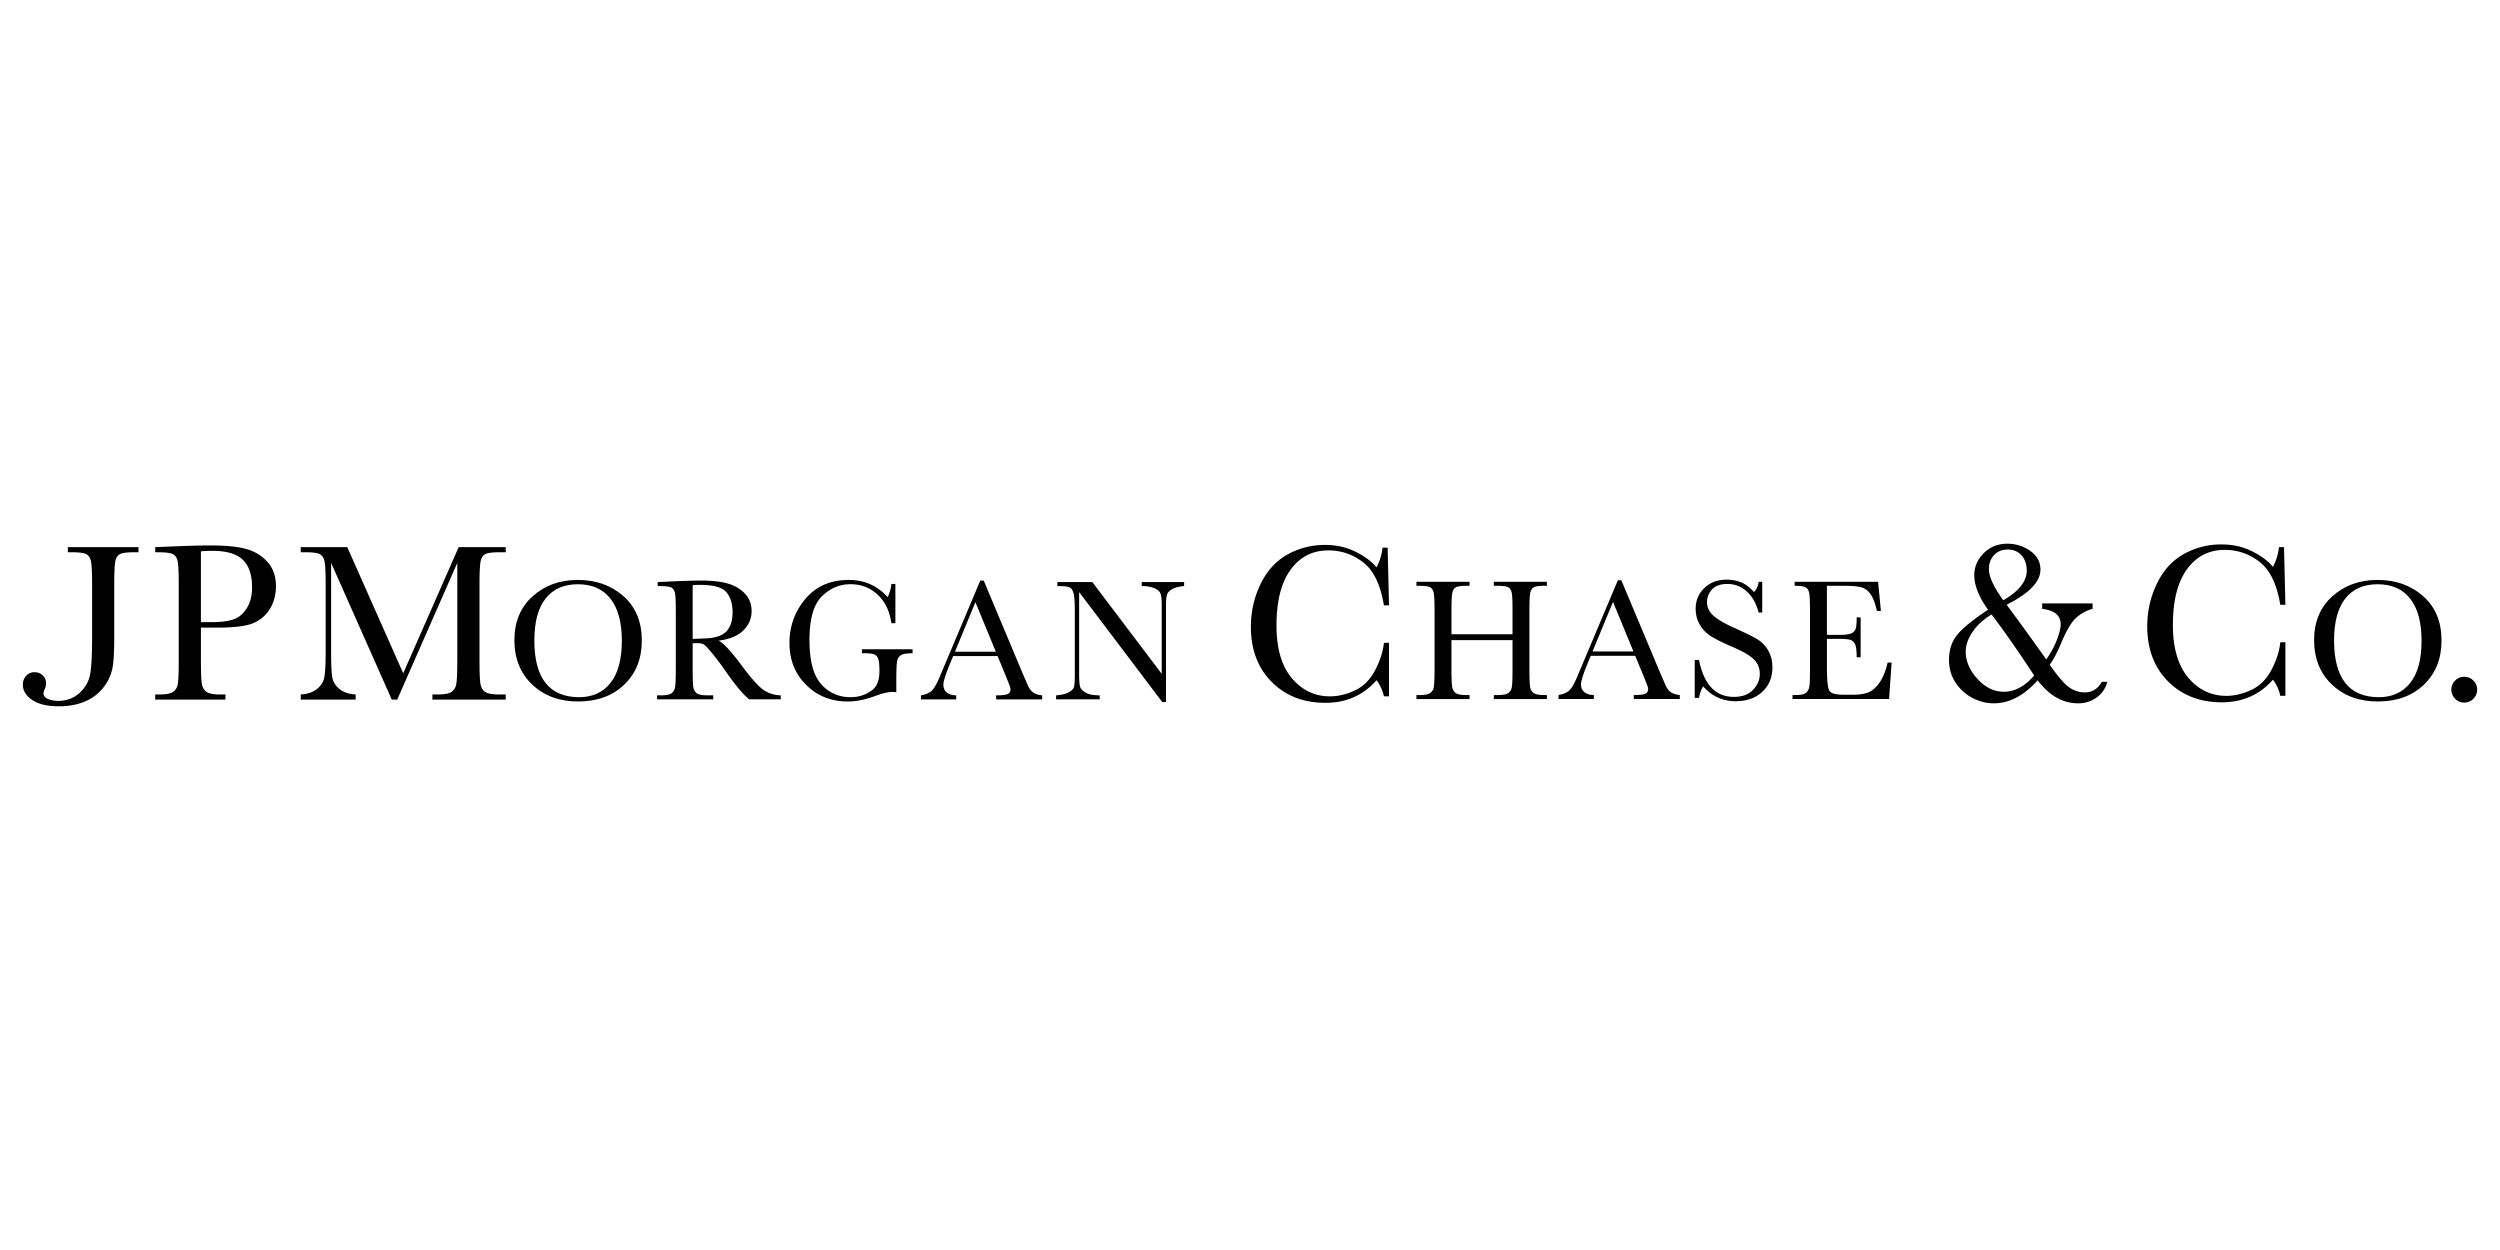 <?xml version="1.0" encoding="UTF-8"?> <svg xmlns="http://www.w3.org/2000/svg" id="Layer_1" data-name="Layer 1" viewBox="0 0 160 80"><defs><style>.cls-1{fill:#000;stroke-width:0}</style></defs><g id="g28"><g id="g34"><path id="path36" class="cls-1" d="M4.343 35.016h4.52v.328h-.245c-.479 0-.792.039-.94.118-.149.081-.247.228-.294.442-.048.217-.073.731-.073 1.541v3.332c0 .828-.032 1.454-.096 1.886a2.895 2.895 0 0 1-.542 1.264 2.908 2.908 0 0 1-1.187.947c-.496.22-1.07.329-1.726.329-.737 0-1.304-.137-1.701-.407-.397-.273-.596-.599-.596-.973a.82.82 0 0 1 .213-.573.69.69 0 0 1 .526-.229c.212 0 .39.068.532.206a.677.677 0 0 1 .214.51c0 .12-.029.243-.088.374a.687.687 0 0 0-.079.256c0 .153.09.273.271.359.183.084.407.129.676.129.545 0 1.004-.174 1.377-.521.373-.348.597-.758.674-1.231.076-.471.115-1.251.115-2.337v-3.325c0-.776-.024-1.276-.069-1.501-.046-.225-.142-.381-.289-.467-.146-.086-.467-.129-.962-.129h-.231v-.328Z"></path></g><g id="g38"><path id="path40" class="cls-1" d="M12.859 39.816h.699c.563 0 1.017-.054 1.363-.169.346-.111.635-.35.865-.71.231-.362.346-.806.346-1.334 0-.808-.198-1.401-.595-1.78-.396-.378-1.039-.568-1.929-.568-.327 0-.577.011-.75.031v4.53Zm0 .352v2.059c0 .772.019 1.276.055 1.514.036.238.133.416.292.531.158.117.458.175.898.175h.325v.327H9.934v-.327h.261c.42 0 .711-.055.872-.157a.733.733 0 0 0 .308-.497c.043-.221.064-.739.064-1.557v-4.789c0-.779-.022-1.278-.064-1.505-.043-.226-.14-.381-.29-.468-.149-.086-.474-.129-.969-.129h-.182v-.328l1.228-.05c.981-.04 1.747-.059 2.296-.059 1.011 0 1.79.079 2.335.236.547.16.995.439 1.344.844.35.401.524.91.524 1.524 0 .533-.121 1.002-.358 1.41s-.578.718-1.023.928c-.446.211-1.228.317-2.348.317h-1.074Z"></path></g><g id="g42"><path id="path44" class="cls-1" d="m25.807 43.089 3.549-8.073h3.012v.328h-.36c-.482 0-.798.039-.946.118-.149.081-.247.228-.298.442-.051.217-.076.732-.076 1.542v4.789c0 .768.019 1.271.057 1.509.038.236.135.413.291.528.156.116.457.174.899.174h.432v.328h-4.693v-.328h.348c.416 0 .704-.055.866-.157a.743.743 0 0 0 .31-.495c.046-.223.069-.742.069-1.559v-6.21l-3.844 8.749h-.35l-3.881-8.749v5.717c0 .782.023 1.314.071 1.598.048.282.196.53.446.744.25.213.602.334 1.053.362v.328h-3.514v-.328c.419-.022.761-.137 1.024-.341.264-.205.425-.456.481-.751.06-.299.089-.85.089-1.658v-4.25c0-.777-.023-1.278-.069-1.505-.046-.226-.143-.381-.291-.468-.146-.086-.468-.129-.967-.129h-.268v-.328h2.977l3.581 8.073Z"></path></g><g id="g46"><path id="path48" class="cls-1" d="M34.199 40.995c0 1.207.238 2.112.719 2.719.478.603 1.196.906 2.154.906.841 0 1.505-.302 1.993-.906.488-.607.733-1.508.733-2.707 0-1.166-.24-2.062-.721-2.683-.482-.62-1.178-.932-2.092-.932-.901 0-1.589.303-2.067.912-.481.606-.719 1.502-.719 2.692m-1.277-.04c0-1.157.387-2.087 1.161-2.789.774-.7 1.738-1.051 2.894-1.051 1.167 0 2.142.346 2.926 1.04.781.694 1.173 1.64 1.173 2.839 0 1.162-.376 2.102-1.124 2.821-.751.721-1.737 1.079-2.958 1.079-1.19 0-2.166-.358-2.928-1.079-.763-.719-1.145-1.674-1.145-2.86"></path></g><g id="g50"><path id="path52" class="cls-1" d="M149.381 40.995c0 1.207.24 2.112.72 2.719.478.603 1.196.906 2.154.906.84 0 1.505-.302 1.993-.906.489-.607.732-1.508.732-2.707 0-1.166-.239-2.062-.723-2.683-.478-.62-1.177-.932-2.091-.932-.9 0-1.588.303-2.066.912-.479.606-.72 1.502-.72 2.692m-1.277-.04c0-1.157.388-2.087 1.161-2.789.774-.7 1.741-1.051 2.897-1.051 1.164 0 2.142.346 2.924 1.04.783.694 1.172 1.64 1.172 2.839 0 1.162-.375 2.102-1.125 2.821-.749.721-1.733 1.079-2.956 1.079-1.19 0-2.165-.358-2.927-1.079-.764-.719-1.146-1.674-1.146-2.86"></path></g><g id="g54"><path id="path56" class="cls-1" d="M44.331 40.889c.273-.008.553-.018.846-.033.291-.014.543-.055.758-.123.215-.068.389-.164.521-.29.133-.128.238-.297.313-.502.076-.207.116-.462.116-.765 0-.528-.13-.951-.39-1.268-.259-.317-.827-.477-1.7-.477-.135 0-.291.007-.464.022v3.436Zm5.637 3.87H47.96c-.354-.253-.899-.903-1.632-1.96a15.42 15.42 0 0 0-.732-.968c-.254-.309-.428-.499-.523-.566-.097-.069-.243-.102-.445-.102h-.297v1.651c0 .587.014.972.041 1.152a.587.587 0 0 0 .223.405c.121.088.351.131.69.131h.363v.257h-3.596v-.257h.243c.322 0 .545-.039.669-.121a.552.552 0 0 0 .235-.381c.034-.171.053-.569.053-1.196v-3.68c0-.598-.018-.983-.053-1.157-.033-.173-.109-.292-.224-.359-.116-.066-.368-.098-.753-.098h-.13v-.257l1.071-.051c.716-.03 1.282-.046 1.7-.046.716 0 1.296.066 1.743.198.445.135.808.353 1.085.655.275.303.412.665.412 1.086 0 .492-.179.91-.537 1.259-.359.346-.884.564-1.58.648.315.148.818.692 1.512 1.631.566.76 1.008 1.256 1.33 1.495.322.234.702.36 1.141.374v.257Z"></path></g><g id="g58"><path id="path60" class="cls-1" d="M55.162 41.555h3.243v.255c-.357 0-.601.039-.727.111a.524.524 0 0 0-.254.36c-.04.169-.06.577-.06 1.224v.801a1.431 1.431 0 0 0-.238-.022c-.284 0-.656.088-1.116.259-.627.235-1.208.353-1.741.353-1.073 0-1.965-.355-2.676-1.062-.711-.706-1.067-1.599-1.067-2.685 0-1.072.342-2.014 1.021-2.821.681-.808 1.604-1.211 2.772-1.211 1.005 0 1.836.367 2.494 1.102a2.58 2.58 0 0 0 .235-.847h.257v2.513h-.257c-.106-.767-.399-1.374-.876-1.824-.477-.445-1.057-.671-1.741-.671-.704 0-1.318.263-1.841.786-.524.521-.784 1.45-.784 2.785s.251 2.27.753 2.827a2.427 2.427 0 0 0 1.873.831c.383 0 .73-.078 1.042-.235.313-.156.527-.346.638-.572.115-.226.172-.511.172-.855 0-.402-.029-.671-.083-.804a.46.46 0 0 0-.247-.273c-.111-.046-.316-.071-.613-.071h-.179v-.255Z"></path></g><g id="g62"><path id="path64" class="cls-1" d="m63.734 41.712-1.308-3.174-1.31 3.174h2.618Zm.114.277h-2.846l-.197.476c-.287.691-.431 1.141-.431 1.351 0 .227.076.397.229.514.154.117.352.174.595.174v.257H58.94v-.257c.333-.053.58-.169.746-.352.163-.184.36-.568.589-1.156.025-.055.115-.269.273-.643l2.19-5.196h.219l2.498 5.954.341.784c.079.177.184.316.313.416.132.105.328.168.589.193v.257h-2.946v-.257c.36 0 .604-.027.731-.08.127-.054.191-.161.191-.318 0-.081-.085-.323-.255-.725l-.572-1.391Z"></path></g><g id="g66"><path id="path68" class="cls-1" d="m74.387 44.934-5.322-7.04v5.207c0 .432.021.718.062.854.043.135.162.261.36.375.199.115.497.172.894.172v.256h-2.79v-.256c.355-.026.626-.09.813-.197.187-.104.296-.218.332-.34s.052-.41.052-.863v-3.978c0-.575-.027-.962-.081-1.158-.053-.193-.138-.32-.255-.375-.118-.055-.379-.082-.782-.082v-.257h2.238l4.441 5.873v-4.489c0-.331-.034-.564-.102-.697-.067-.133-.208-.237-.417-.315a2.19 2.19 0 0 0-.758-.115v-.257h2.712v.257c-.315.025-.561.086-.741.182-.18.095-.297.21-.344.345-.05.136-.075.364-.075.685v6.212h-.236Z"></path></g><g id="g70"><path id="path72" class="cls-1" d="M88.569 41.139h.327v3.427h-.327a2.625 2.625 0 0 0-.469-1.032c-.854.967-1.944 1.447-3.271 1.447-1.402 0-2.548-.445-3.438-1.337-.889-.891-1.334-2.069-1.334-3.535 0-.963.205-1.871.615-2.721.41-.852.984-1.482 1.719-1.894a4.868 4.868 0 0 1 2.417-.618c.724 0 1.384.149 1.972.448.589.297 1.029.627 1.32.99.21-.406.339-.827.38-1.262h.329l.088 3.688h-.327c-.215-1.309-.653-2.224-1.316-2.74a3.539 3.539 0 0 0-2.238-.774c-1.016 0-1.824.414-2.424 1.245-.6.829-.896 2.016-.896 3.561 0 1.463.322 2.585.978 3.367.657.778 1.472 1.168 2.443 1.168.521 0 1.054-.125 1.598-.381.544-.254.975-.685 1.292-1.29.319-.606.506-1.191.564-1.757"></path></g><g id="g74"><path id="path76" class="cls-1" d="M96.801 40.967h-3.908v1.815c0 .592.017.98.044 1.162a.608.608 0 0 0 .225.408c.123.089.354.132.694.132h.196v.256h-3.399v-.256h.196c.322 0 .545-.04.669-.121a.557.557 0 0 0 .242-.377c.033-.172.052-.572.052-1.2v-3.678c0-.599-.019-.984-.052-1.158-.034-.172-.111-.291-.225-.359-.111-.065-.361-.1-.743-.1h-.139v-.254h3.399v.254h-.139c-.371 0-.613.031-.728.092-.116.062-.195.175-.232.339-.041.167-.059.561-.059 1.185v1.487h3.908v-1.487c0-.599-.015-.984-.048-1.158-.034-.172-.107-.291-.219-.359-.111-.065-.355-.1-.733-.1h-.198v-.254h3.398v.254h-.108c-.372 0-.613.031-.723.092-.115.062-.191.175-.229.339-.04.167-.059.561-.059 1.185v3.678c0 .589.015.976.043 1.16a.585.585 0 0 0 .221.407c.124.089.35.132.686.132h.17v.256h-3.398v-.256h.258c.315 0 .534-.04.656-.121a.563.563 0 0 0 .235-.379c.032-.172.048-.572.048-1.201v-1.815Z"></path></g><g id="g78"><path id="path80" class="cls-1" d="m104.54 41.695-1.307-3.174-1.311 3.174h2.618Zm.112.275h-2.841l-.199.477c-.287.689-.43 1.138-.43 1.348 0 .225.074.397.229.512.153.116.351.175.595.175v.255h-2.261v-.255c.335-.052.583-.169.748-.351.162-.182.359-.57.591-1.157.023-.055.112-.27.27-.641l2.19-5.198h.22l2.499 5.954.341.786c.077.175.183.317.314.419.13.1.326.163.589.189v.255h-2.946v-.255c.359 0 .605-.027.731-.078.126-.055.191-.162.191-.317 0-.082-.085-.324-.256-.728l-.574-1.389Z"></path></g><g id="g82"><path id="path84" class="cls-1" d="M108.463 44.662v-2.419h.275c.313 1.573 1.058 2.358 2.23 2.358.526 0 .937-.151 1.225-.45.289-.301.433-.636.433-1.009a1.28 1.28 0 0 0-.38-.945c-.252-.25-.717-.519-1.392-.806-.603-.258-1.056-.484-1.36-.678a2.072 2.072 0 0 1-.717-.754 2.035 2.035 0 0 1-.255-.991c0-.535.185-.979.558-1.336.373-.356.842-.535 1.414-.535.32 0 .619.052.901.156.281.102.569.317.865.641.172-.202.268-.421.29-.657h.233V39.2h-.233c-.142-.566-.392-1.013-.751-1.339a1.796 1.796 0 0 0-1.246-.487c-.449 0-.779.119-.99.358a1.173 1.173 0 0 0-.315.787c0 .344.133.635.397.871.258.241.728.516 1.403.819.646.289 1.117.523 1.411.698.294.175.53.418.709.728.175.312.266.668.266 1.074 0 .641-.214 1.163-.646 1.565-.428.402-.999.603-1.716.603-.826 0-1.514-.317-2.064-.946-.122.172-.212.416-.271.731h-.275Z"></path></g><g id="g86"><path id="path88" class="cls-1" d="M120.808 42.401h.256l-.163 2.337h-6.182v-.254h.156c.368 0 .608-.05.715-.15a.679.679 0 0 0 .206-.378c.028-.153.043-.543.043-1.171v-3.678c0-.574-.015-.95-.046-1.13-.033-.182-.105-.308-.216-.378-.116-.073-.355-.109-.72-.109v-.254h5.342l.179 1.863h-.255c-.12-.52-.262-.891-.433-1.108-.17-.22-.37-.358-.606-.415-.234-.057-.61-.086-1.131-.086h-1.031v3.143h.79c.363 0 .617-.031.76-.093a.49.49 0 0 0 .286-.285c.048-.128.069-.375.069-.742h.254v2.553h-.254c0-.416-.034-.694-.104-.838a.51.51 0 0 0-.304-.277c-.135-.041-.36-.063-.679-.063h-.817v1.774c0 .887.055 1.411.171 1.566.115.158.421.235.922.235h.555c.394 0 .718-.046.974-.137.25-.093.493-.294.723-.61.229-.315.412-.753.543-1.316"></path></g><g id="g90"><path id="path92" class="cls-1" d="M128.211 38.418c1.003-.584 1.501-1.215 1.501-1.894 0-.404-.109-.731-.334-.981-.224-.25-.521-.372-.887-.372-.362 0-.653.12-.873.358-.219.238-.327.535-.327.892 0 .488.308 1.155.92 1.998m-.75.908c-.528.32-.936.695-1.222 1.124-.291.43-.433.846-.433 1.245 0 .617.249 1.202.748 1.749.498.551 1.061.826 1.691.826.702 0 1.348-.346 1.941-1.039-1.055-1.609-1.964-2.909-2.725-3.905m3.236-.711h3.23v.35a2.481 2.481 0 0 0-1.063.585c-.304.279-.617.807-.938 1.582-.269.641-.519 1.107-.744 1.409.537.77.959 1.256 1.265 1.463.307.207.632.309.978.309.472 0 .838-.226 1.092-.677h.348c-.104.413-.33.745-.673.997a1.968 1.968 0 0 1-1.193.378c-.982 0-1.843-.489-2.587-1.472-.883.983-1.817 1.472-2.803 1.472-.483 0-.941-.116-1.381-.349a2.854 2.854 0 0 1-1.075-.981c-.278-.419-.416-.906-.416-1.456 0-.631.172-1.159.517-1.588.343-.428 1.004-.969 1.981-1.618-.589-.817-.882-1.556-.882-2.215 0-.522.2-.986.601-1.395.403-.408.907-.613 1.514-.613.54 0 1.028.154 1.468.459.434.306.653.707.653 1.201 0 .773-.722 1.52-2.163 2.246a177.91 177.91 0 0 1 2.532 3.502c.284-.399.51-.814.677-1.241.162-.426.249-.759.249-1 0-.574-.395-.906-1.185-.996v-.35Z"></path></g><g id="g94"><path id="path96" class="cls-1" d="M145.938 41.106h.327v3.427h-.327a2.673 2.673 0 0 0-.469-1.032c-.854.965-1.947 1.447-3.27 1.447-1.402 0-2.549-.445-3.44-1.336-.89-.892-1.335-2.071-1.335-3.537 0-.964.206-1.871.617-2.72.409-.851.984-1.482 1.719-1.894a4.856 4.856 0 0 1 2.417-.617c.725 0 1.384.147 1.972.447.588.296 1.029.628 1.32.99.21-.407.338-.826.383-1.263h.325l.088 3.689h-.327c-.215-1.309-.653-2.222-1.316-2.738a3.53 3.53 0 0 0-2.237-.776c-1.018 0-1.823.415-2.424 1.246-.599.828-.896 2.016-.896 3.562 0 1.463.327 2.586.98 3.366.653.777 1.467 1.168 2.441 1.168.521 0 1.053-.127 1.598-.382.543-.252.977-.681 1.291-1.287.319-.606.507-1.192.564-1.758"></path></g><g id="g98"><path id="path100" class="cls-1" d="M156.886 44.136c0-.226.081-.419.244-.58a.783.783 0 0 1 .58-.241.8.8 0 0 1 .587.241c.16.161.242.354.242.58a.799.799 0 0 1-.245.588.809.809 0 0 1-.583.242.781.781 0 0 1-.585-.25.822.822 0 0 1-.239-.58"></path></g></g></svg> 